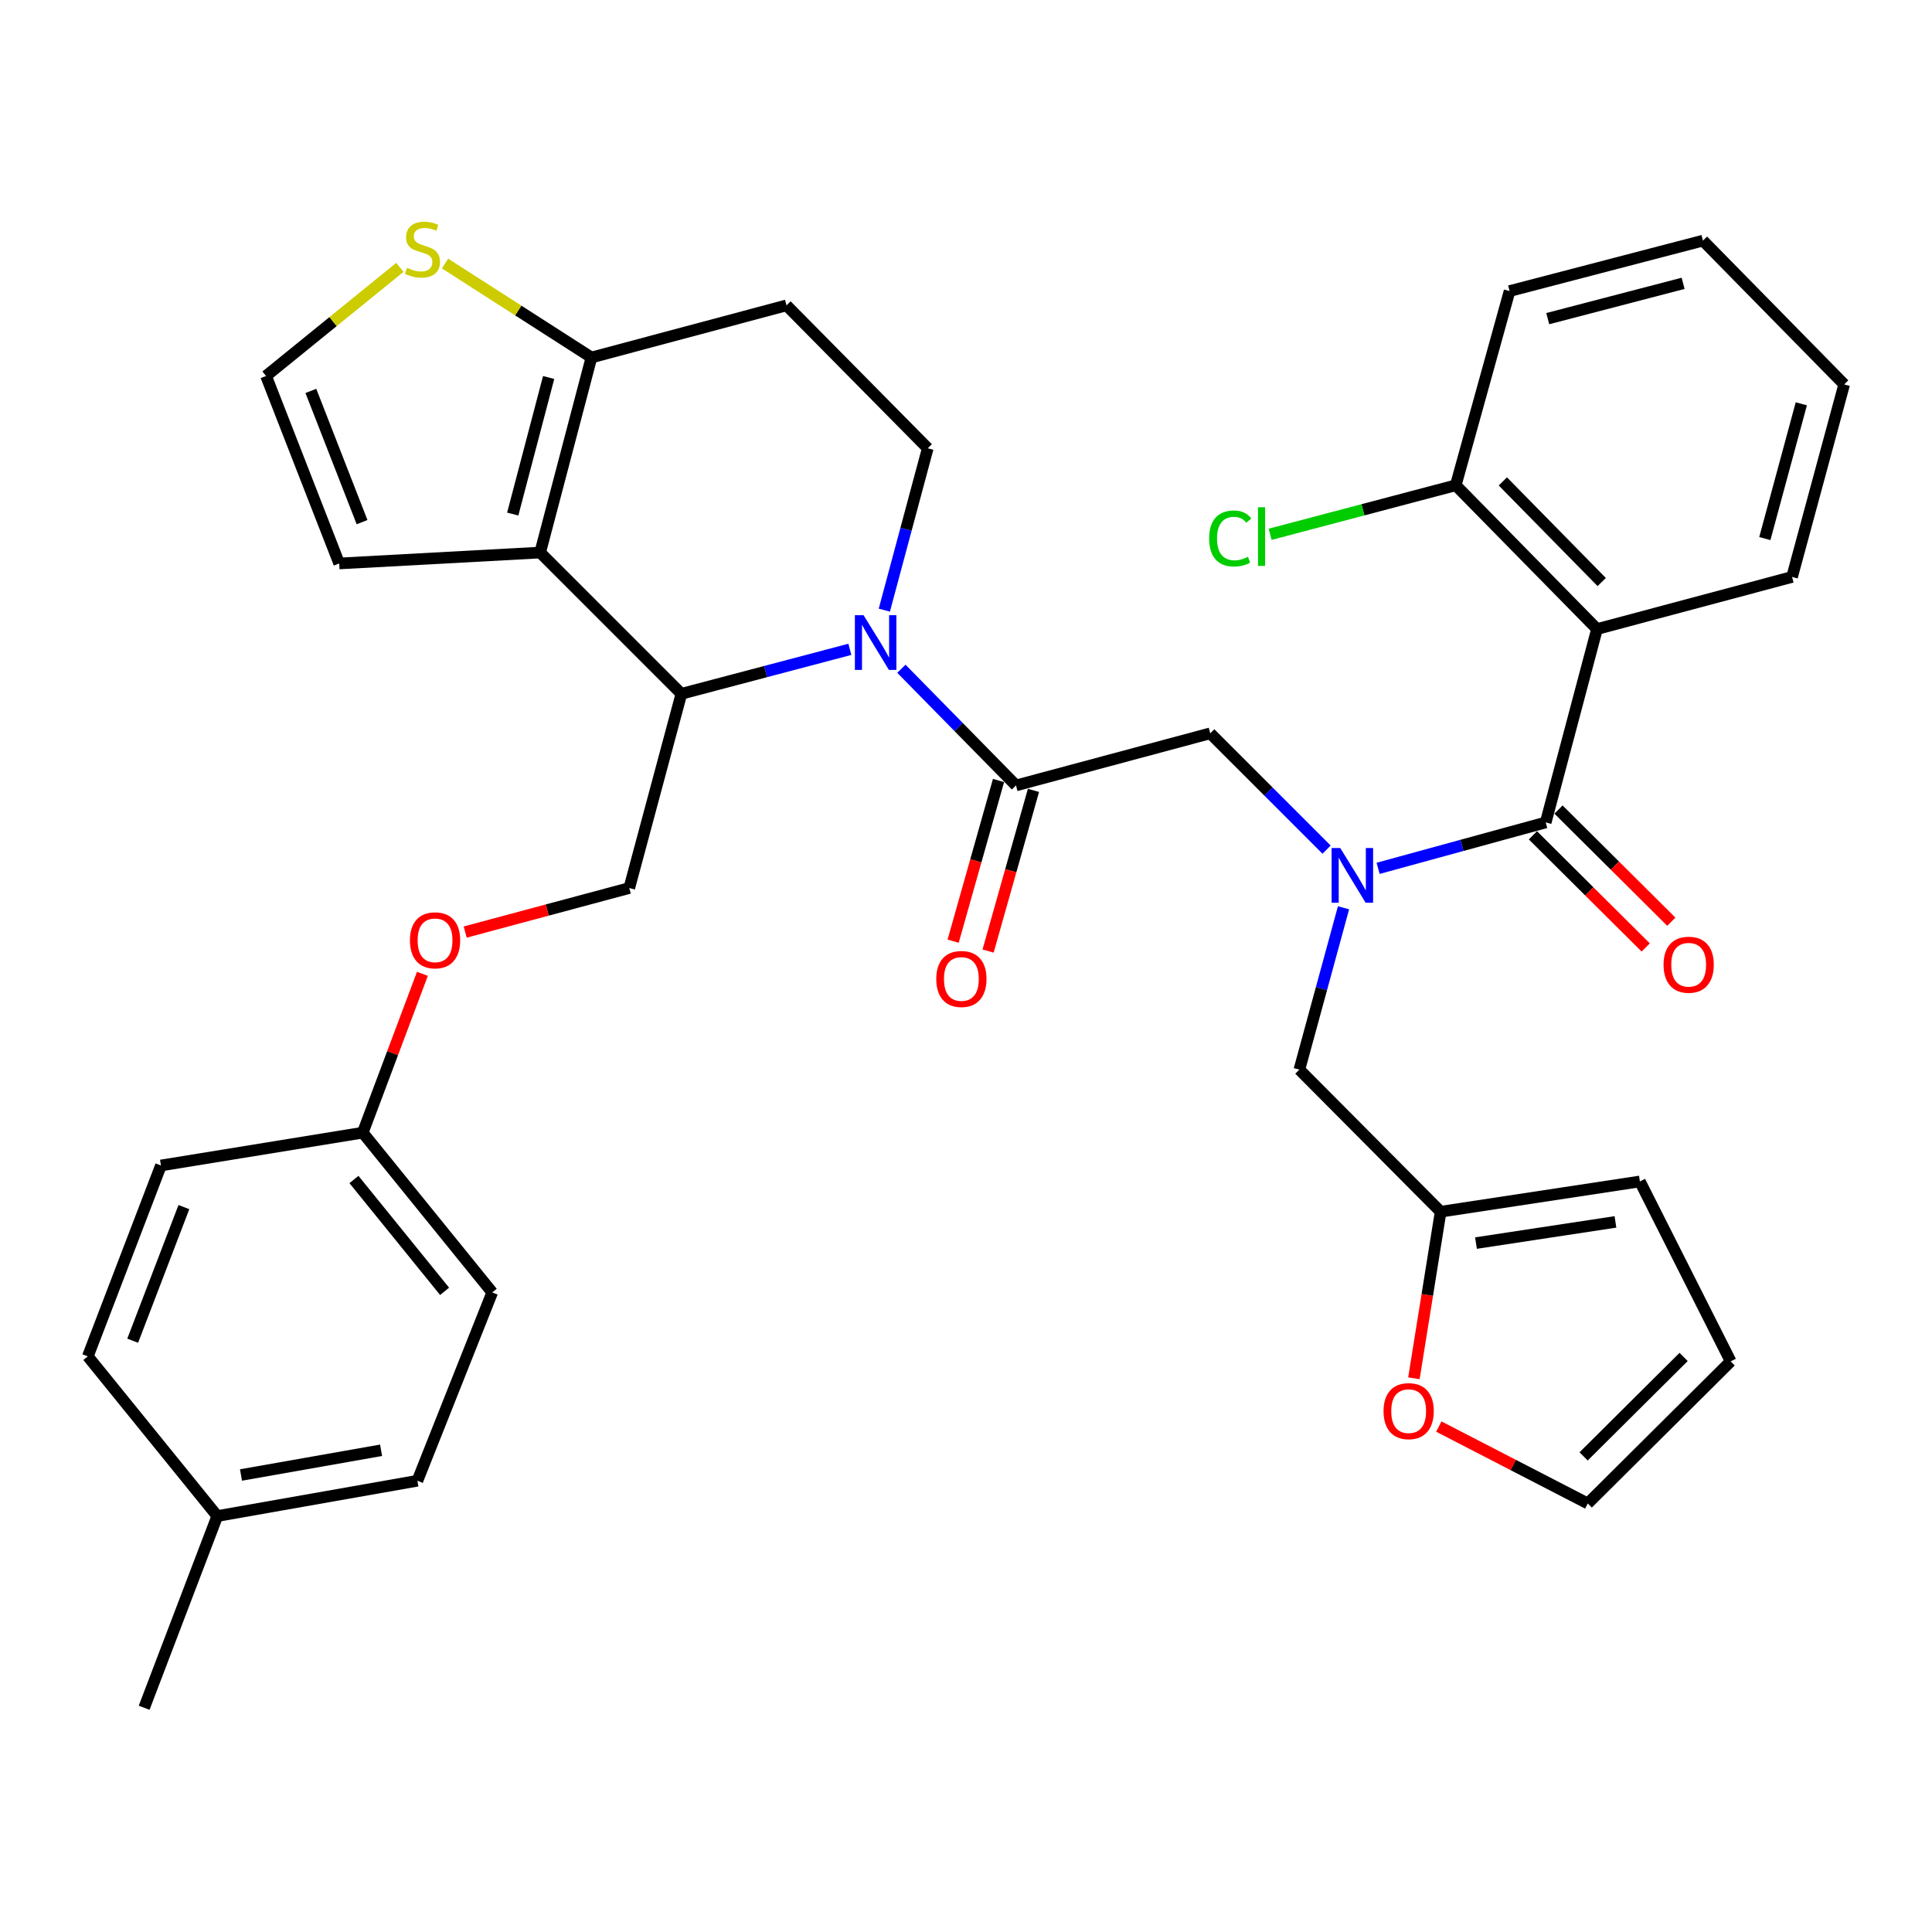 <?xml version='1.0' encoding='iso-8859-1'?>
<svg version='1.1' baseProfile='full'
              xmlns='http://www.w3.org/2000/svg'
                      xmlns:rdkit='http://www.rdkit.org/xml'
                      xmlns:xlink='http://www.w3.org/1999/xlink'
                  xml:space='preserve'
width='1000px' height='1000px' viewBox='0 0 1000 1000'>
<!-- END OF HEADER -->
<rect style='opacity:1.0;fill:#FFFFFF;stroke:none' width='1000' height='1000' x='0' y='0'> </rect>
<path class='bond-2' d='M 439.888,336.096 L 396.287,347.603' style='fill:none;fill-rule:evenodd;stroke:#0000FF;stroke-width:6px;stroke-linecap:butt;stroke-linejoin:miter;stroke-opacity:1' />
<path class='bond-2' d='M 396.287,347.603 L 352.686,359.11' style='fill:none;fill-rule:evenodd;stroke:#000000;stroke-width:6px;stroke-linecap:butt;stroke-linejoin:miter;stroke-opacity:1' />
<path class='bond-3' d='M 466.559,346.148 L 496.218,376.344' style='fill:none;fill-rule:evenodd;stroke:#0000FF;stroke-width:6px;stroke-linecap:butt;stroke-linejoin:miter;stroke-opacity:1' />
<path class='bond-3' d='M 496.218,376.344 L 525.877,406.54' style='fill:none;fill-rule:evenodd;stroke:#000000;stroke-width:6px;stroke-linecap:butt;stroke-linejoin:miter;stroke-opacity:1' />
<path class='bond-8' d='M 457.725,315.813 L 468.963,273.923' style='fill:none;fill-rule:evenodd;stroke:#0000FF;stroke-width:6px;stroke-linecap:butt;stroke-linejoin:miter;stroke-opacity:1' />
<path class='bond-8' d='M 468.963,273.923 L 480.201,232.034' style='fill:none;fill-rule:evenodd;stroke:#000000;stroke-width:6px;stroke-linecap:butt;stroke-linejoin:miter;stroke-opacity:1' />
<path class='bond-0' d='M 279.588,286.001 L 352.686,359.11' style='fill:none;fill-rule:evenodd;stroke:#000000;stroke-width:6px;stroke-linecap:butt;stroke-linejoin:miter;stroke-opacity:1' />
<path class='bond-13' d='M 279.588,286.001 L 175.569,291.65' style='fill:none;fill-rule:evenodd;stroke:#000000;stroke-width:6px;stroke-linecap:butt;stroke-linejoin:miter;stroke-opacity:1' />
<path class='bond-36' d='M 279.588,286.001 L 306.133,185.032' style='fill:none;fill-rule:evenodd;stroke:#000000;stroke-width:6px;stroke-linecap:butt;stroke-linejoin:miter;stroke-opacity:1' />
<path class='bond-36' d='M 265.391,266.076 L 283.972,195.398' style='fill:none;fill-rule:evenodd;stroke:#000000;stroke-width:6px;stroke-linecap:butt;stroke-linejoin:miter;stroke-opacity:1' />
<path class='bond-1' d='M 800.058,425.692 L 756.684,437.572' style='fill:none;fill-rule:evenodd;stroke:#000000;stroke-width:6px;stroke-linecap:butt;stroke-linejoin:miter;stroke-opacity:1' />
<path class='bond-1' d='M 756.684,437.572 L 713.31,449.451' style='fill:none;fill-rule:evenodd;stroke:#0000FF;stroke-width:6px;stroke-linecap:butt;stroke-linejoin:miter;stroke-opacity:1' />
<path class='bond-5' d='M 800.058,425.692 L 826.603,325.599' style='fill:none;fill-rule:evenodd;stroke:#000000;stroke-width:6px;stroke-linecap:butt;stroke-linejoin:miter;stroke-opacity:1' />
<path class='bond-18' d='M 793.431,432.357 L 822.625,461.381' style='fill:none;fill-rule:evenodd;stroke:#000000;stroke-width:6px;stroke-linecap:butt;stroke-linejoin:miter;stroke-opacity:1' />
<path class='bond-18' d='M 822.625,461.381 L 851.819,490.406' style='fill:none;fill-rule:evenodd;stroke:#FF0000;stroke-width:6px;stroke-linecap:butt;stroke-linejoin:miter;stroke-opacity:1' />
<path class='bond-18' d='M 806.684,419.027 L 835.878,448.052' style='fill:none;fill-rule:evenodd;stroke:#000000;stroke-width:6px;stroke-linecap:butt;stroke-linejoin:miter;stroke-opacity:1' />
<path class='bond-18' d='M 835.878,448.052 L 865.072,477.077' style='fill:none;fill-rule:evenodd;stroke:#FF0000;stroke-width:6px;stroke-linecap:butt;stroke-linejoin:miter;stroke-opacity:1' />
<path class='bond-10' d='M 352.686,359.11 L 325.713,459.641' style='fill:none;fill-rule:evenodd;stroke:#000000;stroke-width:6px;stroke-linecap:butt;stroke-linejoin:miter;stroke-opacity:1' />
<path class='bond-7' d='M 525.877,406.54 L 626.418,379.567' style='fill:none;fill-rule:evenodd;stroke:#000000;stroke-width:6px;stroke-linecap:butt;stroke-linejoin:miter;stroke-opacity:1' />
<path class='bond-19' d='M 516.832,403.986 L 505.087,445.572' style='fill:none;fill-rule:evenodd;stroke:#000000;stroke-width:6px;stroke-linecap:butt;stroke-linejoin:miter;stroke-opacity:1' />
<path class='bond-19' d='M 505.087,445.572 L 493.343,487.158' style='fill:none;fill-rule:evenodd;stroke:#FF0000;stroke-width:6px;stroke-linecap:butt;stroke-linejoin:miter;stroke-opacity:1' />
<path class='bond-19' d='M 534.921,409.094 L 523.177,450.68' style='fill:none;fill-rule:evenodd;stroke:#000000;stroke-width:6px;stroke-linecap:butt;stroke-linejoin:miter;stroke-opacity:1' />
<path class='bond-19' d='M 523.177,450.68 L 511.432,492.266' style='fill:none;fill-rule:evenodd;stroke:#FF0000;stroke-width:6px;stroke-linecap:butt;stroke-linejoin:miter;stroke-opacity:1' />
<path class='bond-4' d='M 686.635,439.767 L 656.527,409.667' style='fill:none;fill-rule:evenodd;stroke:#0000FF;stroke-width:6px;stroke-linecap:butt;stroke-linejoin:miter;stroke-opacity:1' />
<path class='bond-4' d='M 656.527,409.667 L 626.418,379.567' style='fill:none;fill-rule:evenodd;stroke:#000000;stroke-width:6px;stroke-linecap:butt;stroke-linejoin:miter;stroke-opacity:1' />
<path class='bond-14' d='M 695.403,469.869 L 683.978,511.751' style='fill:none;fill-rule:evenodd;stroke:#0000FF;stroke-width:6px;stroke-linecap:butt;stroke-linejoin:miter;stroke-opacity:1' />
<path class='bond-14' d='M 683.978,511.751 L 672.554,553.634' style='fill:none;fill-rule:evenodd;stroke:#000000;stroke-width:6px;stroke-linecap:butt;stroke-linejoin:miter;stroke-opacity:1' />
<path class='bond-16' d='M 826.603,325.599 L 753.494,251.185' style='fill:none;fill-rule:evenodd;stroke:#000000;stroke-width:6px;stroke-linecap:butt;stroke-linejoin:miter;stroke-opacity:1' />
<path class='bond-16' d='M 829.045,301.264 L 777.869,249.174' style='fill:none;fill-rule:evenodd;stroke:#000000;stroke-width:6px;stroke-linecap:butt;stroke-linejoin:miter;stroke-opacity:1' />
<path class='bond-26' d='M 826.603,325.599 L 927.572,298.626' style='fill:none;fill-rule:evenodd;stroke:#000000;stroke-width:6px;stroke-linecap:butt;stroke-linejoin:miter;stroke-opacity:1' />
<path class='bond-6' d='M 306.133,185.032 L 407.092,158.058' style='fill:none;fill-rule:evenodd;stroke:#000000;stroke-width:6px;stroke-linecap:butt;stroke-linejoin:miter;stroke-opacity:1' />
<path class='bond-9' d='M 306.133,185.032 L 268.239,160.714' style='fill:none;fill-rule:evenodd;stroke:#000000;stroke-width:6px;stroke-linecap:butt;stroke-linejoin:miter;stroke-opacity:1' />
<path class='bond-9' d='M 268.239,160.714 L 230.344,136.397' style='fill:none;fill-rule:evenodd;stroke:#CCCC00;stroke-width:6px;stroke-linecap:butt;stroke-linejoin:miter;stroke-opacity:1' />
<path class='bond-11' d='M 480.201,232.034 L 407.092,158.058' style='fill:none;fill-rule:evenodd;stroke:#000000;stroke-width:6px;stroke-linecap:butt;stroke-linejoin:miter;stroke-opacity:1' />
<path class='bond-37' d='M 206.979,138.388 L 172.347,166.498' style='fill:none;fill-rule:evenodd;stroke:#CCCC00;stroke-width:6px;stroke-linecap:butt;stroke-linejoin:miter;stroke-opacity:1' />
<path class='bond-37' d='M 172.347,166.498 L 137.715,194.607' style='fill:none;fill-rule:evenodd;stroke:#000000;stroke-width:6px;stroke-linecap:butt;stroke-linejoin:miter;stroke-opacity:1' />
<path class='bond-23' d='M 325.713,459.641 L 283.249,471.038' style='fill:none;fill-rule:evenodd;stroke:#000000;stroke-width:6px;stroke-linecap:butt;stroke-linejoin:miter;stroke-opacity:1' />
<path class='bond-23' d='M 283.249,471.038 L 240.784,482.436' style='fill:none;fill-rule:evenodd;stroke:#FF0000;stroke-width:6px;stroke-linecap:butt;stroke-linejoin:miter;stroke-opacity:1' />
<path class='bond-12' d='M 745.673,627.182 L 672.554,553.634' style='fill:none;fill-rule:evenodd;stroke:#000000;stroke-width:6px;stroke-linecap:butt;stroke-linejoin:miter;stroke-opacity:1' />
<path class='bond-17' d='M 745.673,627.182 L 738.755,670.287' style='fill:none;fill-rule:evenodd;stroke:#000000;stroke-width:6px;stroke-linecap:butt;stroke-linejoin:miter;stroke-opacity:1' />
<path class='bond-17' d='M 738.755,670.287 L 731.838,713.392' style='fill:none;fill-rule:evenodd;stroke:#FF0000;stroke-width:6px;stroke-linecap:butt;stroke-linejoin:miter;stroke-opacity:1' />
<path class='bond-20' d='M 745.673,627.182 L 848.804,611.518' style='fill:none;fill-rule:evenodd;stroke:#000000;stroke-width:6px;stroke-linecap:butt;stroke-linejoin:miter;stroke-opacity:1' />
<path class='bond-20' d='M 763.965,643.416 L 836.157,632.451' style='fill:none;fill-rule:evenodd;stroke:#000000;stroke-width:6px;stroke-linecap:butt;stroke-linejoin:miter;stroke-opacity:1' />
<path class='bond-15' d='M 175.569,291.65 L 137.715,194.607' style='fill:none;fill-rule:evenodd;stroke:#000000;stroke-width:6px;stroke-linecap:butt;stroke-linejoin:miter;stroke-opacity:1' />
<path class='bond-15' d='M 187.403,270.263 L 160.905,202.333' style='fill:none;fill-rule:evenodd;stroke:#000000;stroke-width:6px;stroke-linecap:butt;stroke-linejoin:miter;stroke-opacity:1' />
<path class='bond-25' d='M 753.494,251.185 L 705.453,263.872' style='fill:none;fill-rule:evenodd;stroke:#000000;stroke-width:6px;stroke-linecap:butt;stroke-linejoin:miter;stroke-opacity:1' />
<path class='bond-25' d='M 705.453,263.872 L 657.413,276.558' style='fill:none;fill-rule:evenodd;stroke:#00CC00;stroke-width:6px;stroke-linecap:butt;stroke-linejoin:miter;stroke-opacity:1' />
<path class='bond-32' d='M 753.494,251.185 L 781.355,150.654' style='fill:none;fill-rule:evenodd;stroke:#000000;stroke-width:6px;stroke-linecap:butt;stroke-linejoin:miter;stroke-opacity:1' />
<path class='bond-21' d='M 744.73,738.382 L 783.28,758.287' style='fill:none;fill-rule:evenodd;stroke:#FF0000;stroke-width:6px;stroke-linecap:butt;stroke-linejoin:miter;stroke-opacity:1' />
<path class='bond-21' d='M 783.28,758.287 L 821.83,778.192' style='fill:none;fill-rule:evenodd;stroke:#000000;stroke-width:6px;stroke-linecap:butt;stroke-linejoin:miter;stroke-opacity:1' />
<path class='bond-22' d='M 848.804,611.518 L 895.795,704.645' style='fill:none;fill-rule:evenodd;stroke:#000000;stroke-width:6px;stroke-linecap:butt;stroke-linejoin:miter;stroke-opacity:1' />
<path class='bond-39' d='M 821.83,778.192 L 895.795,704.645' style='fill:none;fill-rule:evenodd;stroke:#000000;stroke-width:6px;stroke-linecap:butt;stroke-linejoin:miter;stroke-opacity:1' />
<path class='bond-39' d='M 819.672,753.831 L 871.447,702.348' style='fill:none;fill-rule:evenodd;stroke:#000000;stroke-width:6px;stroke-linecap:butt;stroke-linejoin:miter;stroke-opacity:1' />
<path class='bond-24' d='M 218.639,504.045 L 203.197,545.156' style='fill:none;fill-rule:evenodd;stroke:#FF0000;stroke-width:6px;stroke-linecap:butt;stroke-linejoin:miter;stroke-opacity:1' />
<path class='bond-24' d='M 203.197,545.156 L 187.756,586.268' style='fill:none;fill-rule:evenodd;stroke:#000000;stroke-width:6px;stroke-linecap:butt;stroke-linejoin:miter;stroke-opacity:1' />
<path class='bond-28' d='M 187.756,586.268 L 254.776,668.962' style='fill:none;fill-rule:evenodd;stroke:#000000;stroke-width:6px;stroke-linecap:butt;stroke-linejoin:miter;stroke-opacity:1' />
<path class='bond-28' d='M 183.206,610.507 L 230.12,668.393' style='fill:none;fill-rule:evenodd;stroke:#000000;stroke-width:6px;stroke-linecap:butt;stroke-linejoin:miter;stroke-opacity:1' />
<path class='bond-29' d='M 187.756,586.268 L 83.309,603.247' style='fill:none;fill-rule:evenodd;stroke:#000000;stroke-width:6px;stroke-linecap:butt;stroke-linejoin:miter;stroke-opacity:1' />
<path class='bond-34' d='M 927.572,298.626 L 954.545,198.972' style='fill:none;fill-rule:evenodd;stroke:#000000;stroke-width:6px;stroke-linecap:butt;stroke-linejoin:miter;stroke-opacity:1' />
<path class='bond-34' d='M 913.474,278.767 L 932.356,209.009' style='fill:none;fill-rule:evenodd;stroke:#000000;stroke-width:6px;stroke-linecap:butt;stroke-linejoin:miter;stroke-opacity:1' />
<path class='bond-27' d='M 112.465,784.708 L 216.045,766.434' style='fill:none;fill-rule:evenodd;stroke:#000000;stroke-width:6px;stroke-linecap:butt;stroke-linejoin:miter;stroke-opacity:1' />
<path class='bond-27' d='M 124.736,763.456 L 197.242,750.664' style='fill:none;fill-rule:evenodd;stroke:#000000;stroke-width:6px;stroke-linecap:butt;stroke-linejoin:miter;stroke-opacity:1' />
<path class='bond-33' d='M 112.465,784.708 L 74.61,883.934' style='fill:none;fill-rule:evenodd;stroke:#000000;stroke-width:6px;stroke-linecap:butt;stroke-linejoin:miter;stroke-opacity:1' />
<path class='bond-38' d='M 112.465,784.708 L 45.455,702.045' style='fill:none;fill-rule:evenodd;stroke:#000000;stroke-width:6px;stroke-linecap:butt;stroke-linejoin:miter;stroke-opacity:1' />
<path class='bond-30' d='M 254.776,668.962 L 216.045,766.434' style='fill:none;fill-rule:evenodd;stroke:#000000;stroke-width:6px;stroke-linecap:butt;stroke-linejoin:miter;stroke-opacity:1' />
<path class='bond-31' d='M 83.309,603.247 L 45.455,702.045' style='fill:none;fill-rule:evenodd;stroke:#000000;stroke-width:6px;stroke-linecap:butt;stroke-linejoin:miter;stroke-opacity:1' />
<path class='bond-31' d='M 95.183,624.792 L 68.685,693.95' style='fill:none;fill-rule:evenodd;stroke:#000000;stroke-width:6px;stroke-linecap:butt;stroke-linejoin:miter;stroke-opacity:1' />
<path class='bond-40' d='M 781.355,150.654 L 881.447,124.548' style='fill:none;fill-rule:evenodd;stroke:#000000;stroke-width:6px;stroke-linecap:butt;stroke-linejoin:miter;stroke-opacity:1' />
<path class='bond-40' d='M 801.113,164.927 L 871.177,146.652' style='fill:none;fill-rule:evenodd;stroke:#000000;stroke-width:6px;stroke-linecap:butt;stroke-linejoin:miter;stroke-opacity:1' />
<path class='bond-35' d='M 954.545,198.972 L 881.447,124.548' style='fill:none;fill-rule:evenodd;stroke:#000000;stroke-width:6px;stroke-linecap:butt;stroke-linejoin:miter;stroke-opacity:1' />
<path  class='atom-0' d='M 446.968 318.415
L 456.248 333.415
Q 457.168 334.895, 458.648 337.575
Q 460.128 340.255, 460.208 340.415
L 460.208 318.415
L 463.968 318.415
L 463.968 346.735
L 460.088 346.735
L 450.128 330.335
Q 448.968 328.415, 447.728 326.215
Q 446.528 324.015, 446.168 323.335
L 446.168 346.735
L 442.488 346.735
L 442.488 318.415
L 446.968 318.415
' fill='#0000FF'/>
<path  class='atom-5' d='M 693.716 438.943
L 702.996 453.943
Q 703.916 455.423, 705.396 458.103
Q 706.876 460.783, 706.956 460.943
L 706.956 438.943
L 710.716 438.943
L 710.716 467.263
L 706.836 467.263
L 696.876 450.863
Q 695.716 448.943, 694.476 446.743
Q 693.276 444.543, 692.916 443.863
L 692.916 467.263
L 689.236 467.263
L 689.236 438.943
L 693.716 438.943
' fill='#0000FF'/>
<path  class='atom-10' d='M 210.666 138.623
Q 210.986 138.743, 212.306 139.303
Q 213.626 139.863, 215.066 140.223
Q 216.546 140.543, 217.986 140.543
Q 220.666 140.543, 222.226 139.263
Q 223.786 137.943, 223.786 135.663
Q 223.786 134.103, 222.986 133.143
Q 222.226 132.183, 221.026 131.663
Q 219.826 131.143, 217.826 130.543
Q 215.306 129.783, 213.786 129.063
Q 212.306 128.343, 211.226 126.823
Q 210.186 125.303, 210.186 122.743
Q 210.186 119.183, 212.586 116.983
Q 215.026 114.783, 219.826 114.783
Q 223.106 114.783, 226.826 116.343
L 225.906 119.423
Q 222.506 118.023, 219.946 118.023
Q 217.186 118.023, 215.666 119.183
Q 214.146 120.303, 214.186 122.263
Q 214.186 123.783, 214.946 124.703
Q 215.746 125.623, 216.866 126.143
Q 218.026 126.663, 219.946 127.263
Q 222.506 128.063, 224.026 128.863
Q 225.546 129.663, 226.626 131.303
Q 227.746 132.903, 227.746 135.663
Q 227.746 139.583, 225.106 141.703
Q 222.506 143.783, 218.146 143.783
Q 215.626 143.783, 213.706 143.223
Q 211.826 142.703, 209.586 141.783
L 210.666 138.623
' fill='#CCCC00'/>
<path  class='atom-18' d='M 716.121 730.403
Q 716.121 723.603, 719.481 719.803
Q 722.841 716.003, 729.121 716.003
Q 735.401 716.003, 738.761 719.803
Q 742.121 723.603, 742.121 730.403
Q 742.121 737.283, 738.721 741.203
Q 735.321 745.083, 729.121 745.083
Q 722.881 745.083, 719.481 741.203
Q 716.121 737.323, 716.121 730.403
M 729.121 741.883
Q 733.441 741.883, 735.761 739.003
Q 738.121 736.083, 738.121 730.403
Q 738.121 724.843, 735.761 722.043
Q 733.441 719.203, 729.121 719.203
Q 724.801 719.203, 722.441 722.003
Q 720.121 724.803, 720.121 730.403
Q 720.121 736.123, 722.441 739.003
Q 724.801 741.883, 729.121 741.883
' fill='#FF0000'/>
<path  class='atom-19' d='M 861.054 499.34
Q 861.054 492.54, 864.414 488.74
Q 867.774 484.94, 874.054 484.94
Q 880.334 484.94, 883.694 488.74
Q 887.054 492.54, 887.054 499.34
Q 887.054 506.22, 883.654 510.14
Q 880.254 514.02, 874.054 514.02
Q 867.814 514.02, 864.414 510.14
Q 861.054 506.26, 861.054 499.34
M 874.054 510.82
Q 878.374 510.82, 880.694 507.94
Q 883.054 505.02, 883.054 499.34
Q 883.054 493.78, 880.694 490.98
Q 878.374 488.14, 874.054 488.14
Q 869.734 488.14, 867.374 490.94
Q 865.054 493.74, 865.054 499.34
Q 865.054 505.06, 867.374 507.94
Q 869.734 510.82, 874.054 510.82
' fill='#FF0000'/>
<path  class='atom-20' d='M 484.609 506.712
Q 484.609 499.912, 487.969 496.112
Q 491.329 492.312, 497.609 492.312
Q 503.889 492.312, 507.249 496.112
Q 510.609 499.912, 510.609 506.712
Q 510.609 513.592, 507.209 517.512
Q 503.809 521.392, 497.609 521.392
Q 491.369 521.392, 487.969 517.512
Q 484.609 513.632, 484.609 506.712
M 497.609 518.192
Q 501.929 518.192, 504.249 515.312
Q 506.609 512.392, 506.609 506.712
Q 506.609 501.152, 504.249 498.352
Q 501.929 495.512, 497.609 495.512
Q 493.289 495.512, 490.929 498.312
Q 488.609 501.112, 488.609 506.712
Q 488.609 512.432, 490.929 515.312
Q 493.289 518.192, 497.609 518.192
' fill='#FF0000'/>
<path  class='atom-24' d='M 212.182 486.704
Q 212.182 479.904, 215.542 476.104
Q 218.902 472.304, 225.182 472.304
Q 231.462 472.304, 234.822 476.104
Q 238.182 479.904, 238.182 486.704
Q 238.182 493.584, 234.782 497.504
Q 231.382 501.384, 225.182 501.384
Q 218.942 501.384, 215.542 497.504
Q 212.182 493.624, 212.182 486.704
M 225.182 498.184
Q 229.502 498.184, 231.822 495.304
Q 234.182 492.384, 234.182 486.704
Q 234.182 481.144, 231.822 478.344
Q 229.502 475.504, 225.182 475.504
Q 220.862 475.504, 218.502 478.304
Q 216.182 481.104, 216.182 486.704
Q 216.182 492.424, 218.502 495.304
Q 220.862 498.184, 225.182 498.184
' fill='#FF0000'/>
<path  class='atom-26' d='M 625.854 278.71
Q 625.854 271.67, 629.134 267.99
Q 632.454 264.27, 638.734 264.27
Q 644.574 264.27, 647.694 268.39
L 645.054 270.55
Q 642.774 267.55, 638.734 267.55
Q 634.454 267.55, 632.174 270.43
Q 629.934 273.27, 629.934 278.71
Q 629.934 284.31, 632.254 287.19
Q 634.614 290.07, 639.174 290.07
Q 642.294 290.07, 645.934 288.19
L 647.054 291.19
Q 645.574 292.15, 643.334 292.71
Q 641.094 293.27, 638.614 293.27
Q 632.454 293.27, 629.134 289.51
Q 625.854 285.75, 625.854 278.71
' fill='#00CC00'/>
<path  class='atom-26' d='M 651.134 262.55
L 654.814 262.55
L 654.814 292.91
L 651.134 292.91
L 651.134 262.55
' fill='#00CC00'/>
</svg>
